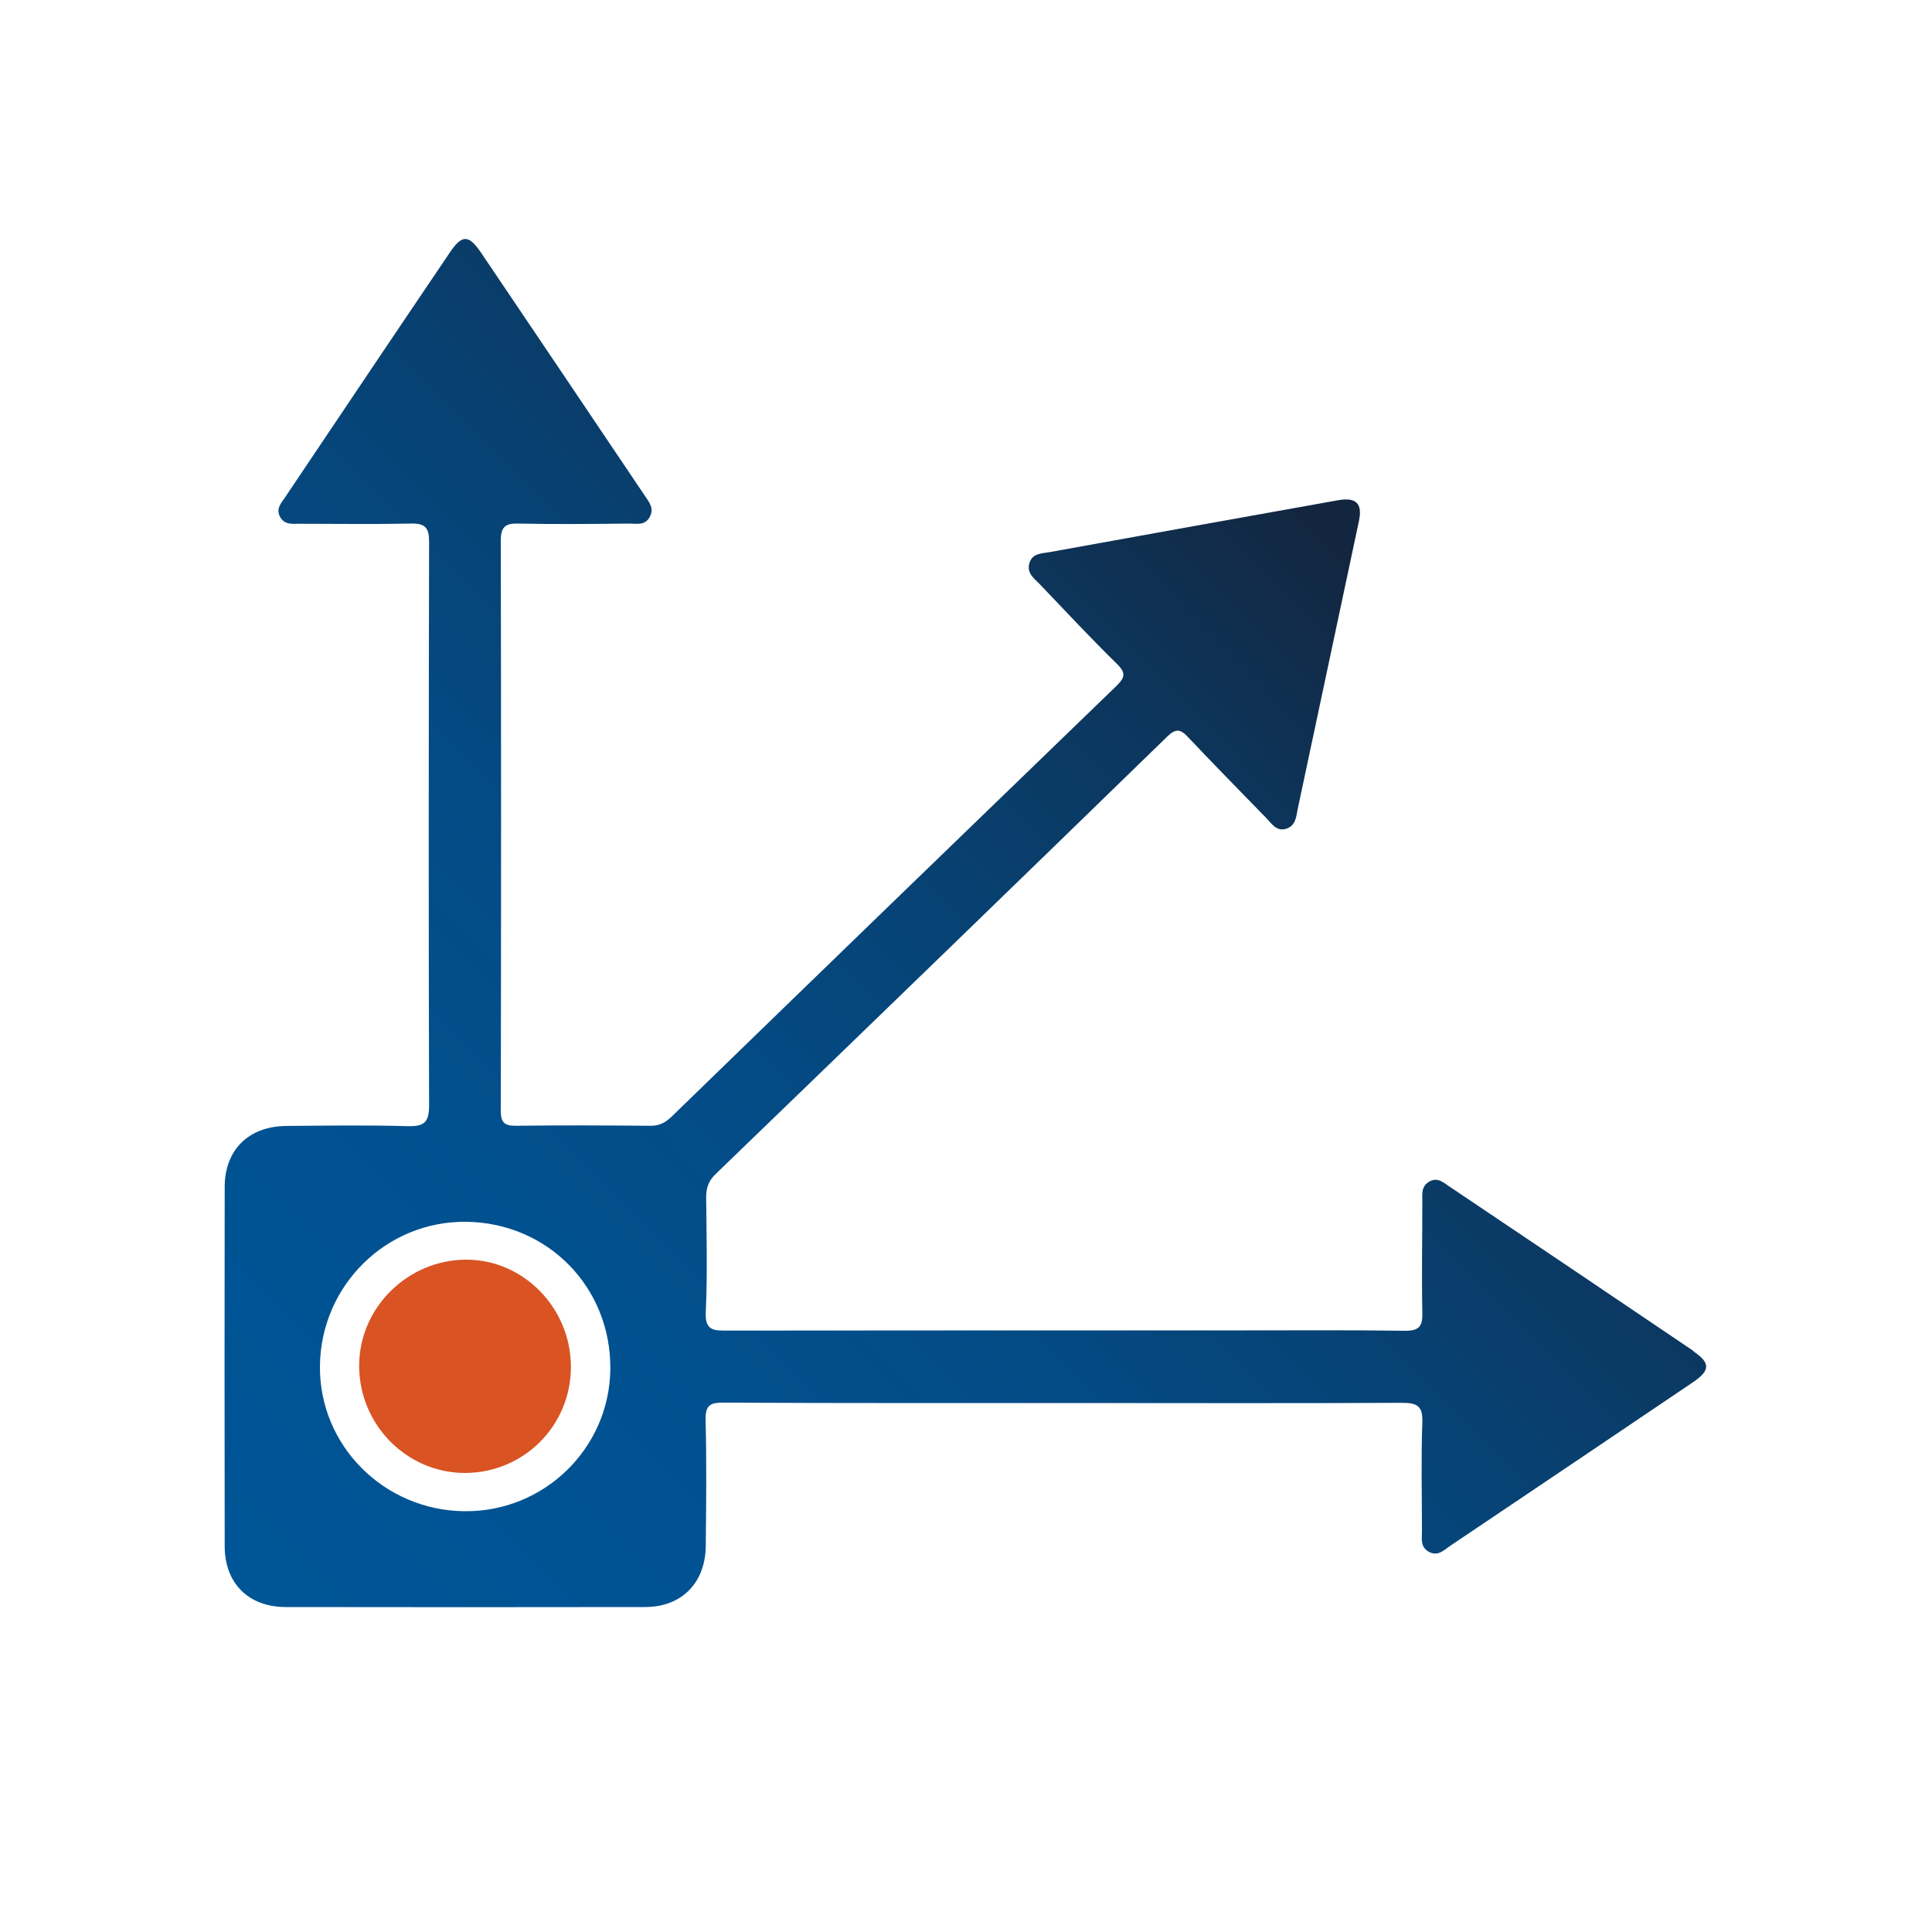 <?xml version="1.0" encoding="UTF-8"?><svg id="Layer_1" xmlns="http://www.w3.org/2000/svg" xmlns:xlink="http://www.w3.org/1999/xlink" viewBox="0 0 100 100"><defs><style>.cls-1{fill:url(#linear-gradient);}.cls-1,.cls-2{stroke-width:0px;}.cls-2{fill:#d95323;}</style><linearGradient id="linear-gradient" x1="14.39" y1="83.17" x2="69.47" y2="28.39" gradientUnits="userSpaceOnUse"><stop offset="0" stop-color="#005596"/><stop offset=".23" stop-color="#005292"/><stop offset=".44" stop-color="#034c87"/><stop offset=".64" stop-color="#074274"/><stop offset=".85" stop-color="#0d3459"/><stop offset="1" stop-color="#132640"/></linearGradient></defs><path class="cls-1" d="m87.66,69.93c-4.21-2.85-8.43-5.69-12.66-8.53-.31-.21-.61-.49-1.04-.23-.41.25-.34.65-.34,1.02,0,1.92-.04,3.84,0,5.75.02.72-.17.95-.92.94-2.75-.04-5.51-.02-8.26-.02-8.93,0-17.86,0-26.78.01-.68,0-1.18.03-1.13-.95.09-1.98.04-3.97.02-5.96,0-.49.14-.86.5-1.2,7.8-7.53,15.59-15.07,23.36-22.63.42-.41.67-.42,1.07.01,1.34,1.42,2.71,2.81,4.07,4.21.28.29.53.71,1.04.54.48-.16.5-.62.58-1.02,1.05-4.97,2.12-9.94,3.17-14.91.19-.9-.15-1.23-1.07-1.07-4.97.89-9.93,1.78-14.9,2.68-.42.08-.96.04-1.1.62-.12.5.27.76.55,1.05,1.33,1.39,2.63,2.79,4,4.13.49.48.39.72-.05,1.15-7.67,7.41-15.34,14.83-22.99,22.26-.32.31-.63.49-1.09.49-2.34-.02-4.67-.03-7.01,0-.61,0-.76-.21-.76-.79.02-9.83.02-19.67,0-29.5,0-.69.22-.9.9-.88,1.92.04,3.84.02,5.75,0,.37,0,.79.11,1.04-.31.28-.46-.01-.8-.24-1.14-2.82-4.19-5.64-8.38-8.47-12.57-.64-.94-.98-.95-1.61-.02-2.85,4.21-5.68,8.43-8.52,12.66-.2.3-.51.6-.27,1.04.24.42.64.35,1.02.35,1.92,0,3.84.03,5.75-.01.74-.02.94.22.94.94-.02,9.73-.03,19.46,0,29.19,0,.91-.3,1.08-1.13,1.06-2.09-.06-4.18-.03-6.28-.01-1.93.02-3.16,1.24-3.17,3.13-.01,6.21-.01,12.42,0,18.62,0,1.91,1.22,3.14,3.14,3.15,6.21.01,12.42.01,18.62,0,1.9,0,3.12-1.26,3.14-3.16.02-2.16.05-4.33-.01-6.49-.02-.82.24-.94.99-.93,5.86.03,11.72.02,17.58.02h0c5.82,0,11.65.02,17.47-.01.78,0,1.09.15,1.06,1.01-.07,1.88-.02,3.77-.02,5.65,0,.37-.09.77.32,1.03.48.29.8-.05,1.13-.28,4.19-2.82,8.39-5.64,12.57-8.47.92-.62.92-1.01.01-1.62Zm-63.62,8.29c-4.17-.04-7.53-3.41-7.48-7.53.05-4.16,3.44-7.5,7.57-7.45,4.24.05,7.51,3.41,7.46,7.64-.05,4.09-3.43,7.38-7.54,7.34Z"/><path class="cls-2" d="m29.55,70.71c.02,3.06-2.42,5.52-5.48,5.53-3.01,0-5.48-2.49-5.48-5.55,0-3.01,2.52-5.49,5.55-5.49,2.95,0,5.39,2.49,5.41,5.51Z"/></svg>